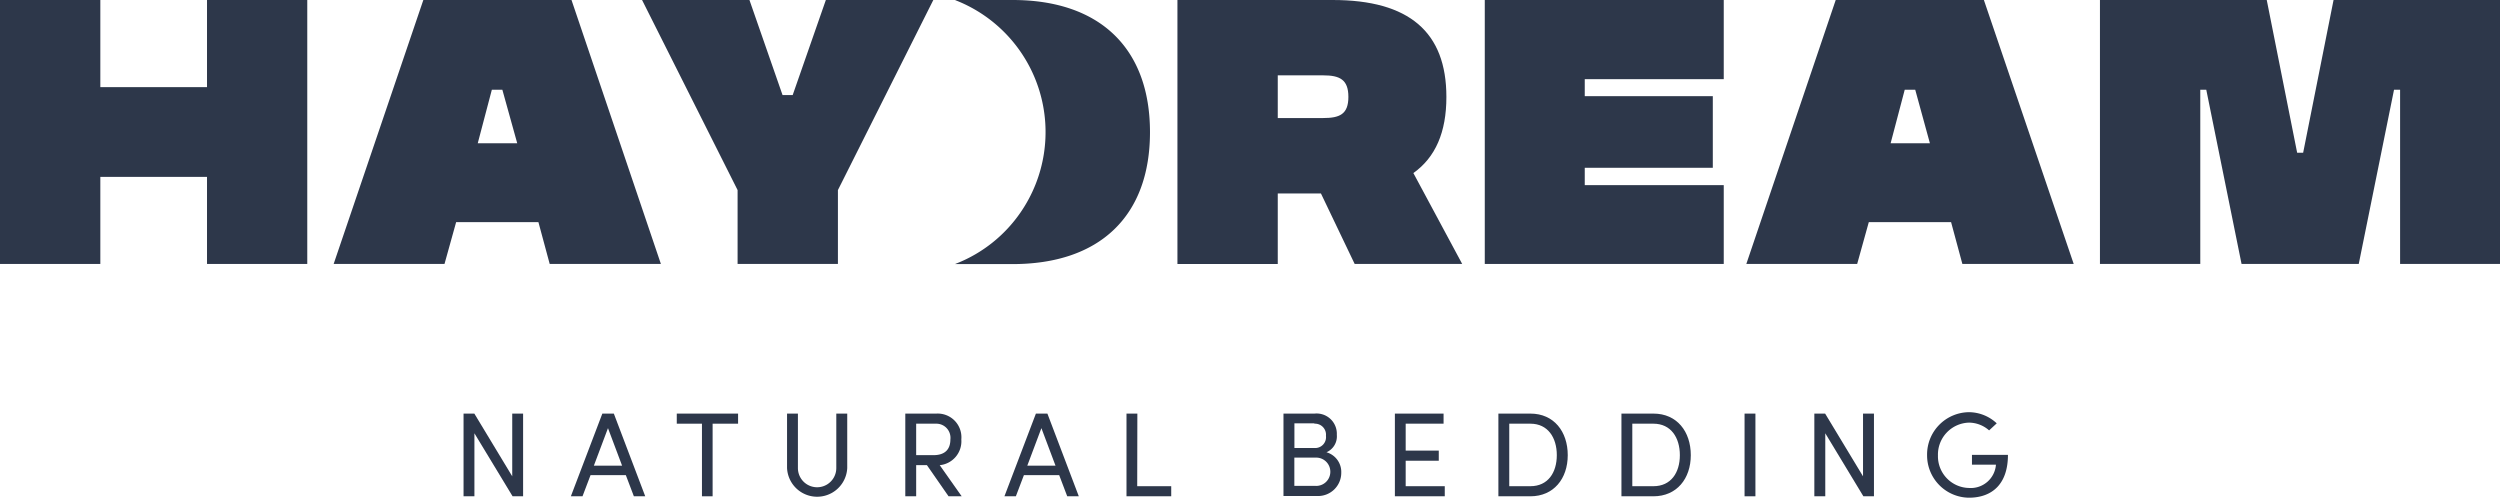 <svg xmlns="http://www.w3.org/2000/svg" width="354.33" height="70.54" viewBox="0 0 354.33 70.54">
  <defs>
    <style>
      .ed4a0409-fd0e-495c-98e4-103e6c4ca6b5 {
        fill: #2d374a;
      }
    </style>
  </defs>
  <g id="a47b9d95-9f0a-42dd-9b45-b8fe3a4d4857" data-name="Layer 2">
    <g id="b0df664b-d2b2-4ffb-8242-55bff15f8471" data-name="Laag 1">
      <g>
        <path class="ed4a0409-fd0e-495c-98e4-103e6c4ca6b5" d="M187.22,27.42H181.1v10H166.88V0h22C199.73,0,205,4.54,205,13.74c0,5-1.54,8.55-4.68,10.79l6.92,12.88H192ZM181.1,16.73h6.44c2.34,0,3.57-.54,3.57-3s-1.23-3.05-3.57-3.05H181.1Z"/>
        <path class="ed4a0409-fd0e-495c-98e4-103e6c4ca6b5" d="M224.61,11.22v2.41h18.15V23.78H224.61v2.46h19.7V37.41H210.44V0h33.87V11.22Z"/>
        <path class="ed4a0409-fd0e-495c-98e4-103e6c4ca6b5" d="M276.53,31.48H264.87l-1.65,5.93H247.51L260.18,0h21l12.73,37.41H278.13Zm-3-11.17-2.08-7.59h-1.49l-2,7.59Z"/>
        <path class="ed4a0409-fd0e-495c-98e4-103e6c4ca6b5" d="M354.33,0V37.41H340.17V12.72h-.86l-5,24.69H317.7l-5-24.69h-.85V37.41H297.63V0h23.64l4.31,21.65h.85L330.74,0Z"/>
        <path class="ed4a0409-fd0e-495c-98e4-103e6c4ca6b5" d="M43.55,0V37.41H29.34V25.07H14.22V37.41H0V0H14.22V12.35H29.34V0Z"/>
        <path class="ed4a0409-fd0e-495c-98e4-103e6c4ca6b5" d="M76.31,31.48H64.65L63,37.41H47.29L60,0h21L93.67,37.41H77.91Zm-3-11.17L71.2,12.72H69.71l-2,7.59Z"/>
        <path class="ed4a0409-fd0e-495c-98e4-103e6c4ca6b5" d="M118.76,26.94V37.41H104.54V26.94L91,0h15.22l4.69,13.47h1.44L117.05,0h15.23Z"/>
        <path class="ed4a0409-fd0e-495c-98e4-103e6c4ca6b5" d="M143.51,0h-8.16l.24.1a20.06,20.06,0,0,1,9.06,30,19.9,19.9,0,0,1-9.06,7.23l-.24.1h8.16c12.38,0,19.48-6.82,19.48-18.7S155.89,0,143.51,0Z"/>
      </g>
      <g>
        <path class="ed4a0409-fd0e-495c-98e4-103e6c4ca6b5" d="M72.6,58.62h1.54V70.34H72.65l-5.41-8.93v8.93H65.7V58.62h1.53l5.37,8.89Z"/>
        <path class="ed4a0409-fd0e-495c-98e4-103e6c4ca6b5" d="M89.84,70.34l-1.14-3h-5l-1.14,3H80.91l4.46-11.72H87l4.45,11.72ZM84.17,66h4l-2-5.32Z"/>
        <path class="ed4a0409-fd0e-495c-98e4-103e6c4ca6b5" d="M104.61,58.62v1.43H101V70.34H99.49V60.05H95.92V58.62Z"/>
        <path class="ed4a0409-fd0e-495c-98e4-103e6c4ca6b5" d="M111.55,66.34V58.62h1.54v7.72a2.72,2.72,0,0,0,5.44,0V58.62h1.55v7.72a4.27,4.27,0,0,1-8.53,0Z"/>
        <path class="ed4a0409-fd0e-495c-98e4-103e6c4ca6b5" d="M134.44,70.34l-3.07-4.42h-1.52v4.42h-1.54V58.62h4.4a3.36,3.36,0,0,1,3.54,3.66,3.4,3.4,0,0,1-3.06,3.65l3.11,4.41Zm-4.59-10.29v4.46h2.45c1.72,0,2.4-.91,2.4-2.23a2,2,0,0,0-2-2.23Z"/>
        <path class="ed4a0409-fd0e-495c-98e4-103e6c4ca6b5" d="M151.26,70.34l-1.14-3h-5l-1.14,3h-1.62l4.46-11.72h1.63l4.45,11.72ZM145.6,66h4l-2-5.32Z"/>
        <path class="ed4a0409-fd0e-495c-98e4-103e6c4ca6b5" d="M161.18,68.91H166v1.43h-6.34V58.62h1.54Z"/>
        <path class="ed4a0409-fd0e-495c-98e4-103e6c4ca6b5" d="M190.1,67a3.29,3.29,0,0,1-3.42,3.3h-4.77V58.62h4.4a2.87,2.87,0,0,1,3.16,3A2.45,2.45,0,0,1,188,64.1,2.9,2.9,0,0,1,190.1,67Zm-3.81-7h-2.83V63.5h2.88a1.54,1.54,0,0,0,1.59-1.73A1.56,1.56,0,0,0,186.29,60.05Zm.07,8.86a2,2,0,0,0,2.19-2,2,2,0,0,0-2.1-2h-3v4Z"/>
        <path class="ed4a0409-fd0e-495c-98e4-103e6c4ca6b5" d="M199.23,68.91h5.54v1.43H197.7V58.62h6.9v1.43h-5.37v3.81h4.69V65.3h-4.69Z"/>
        <path class="ed4a0409-fd0e-495c-98e4-103e6c4ca6b5" d="M216.91,58.62c3.33,0,5.29,2.55,5.29,5.89s-2,5.83-5.29,5.83h-4.54V58.62Zm0,10.29c2.47,0,3.74-1.91,3.74-4.4s-1.27-4.46-3.74-4.46h-3v8.86Z"/>
        <path class="ed4a0409-fd0e-495c-98e4-103e6c4ca6b5" d="M234.35,58.62c3.33,0,5.29,2.55,5.29,5.89s-2,5.83-5.29,5.83h-4.54V58.62Zm0,10.29c2.47,0,3.74-1.91,3.74-4.4s-1.27-4.46-3.74-4.46h-3v8.86Z"/>
        <path class="ed4a0409-fd0e-495c-98e4-103e6c4ca6b5" d="M247.26,70.34V58.62h1.54V70.34Z"/>
        <path class="ed4a0409-fd0e-495c-98e4-103e6c4ca6b5" d="M264.05,58.62h1.55V70.34h-1.5l-5.4-8.93v8.93h-1.55V58.62h1.53l5.37,8.89Z"/>
        <path class="ed4a0409-fd0e-495c-98e4-103e6c4ca6b5" d="M273.13,64.51a6,6,0,0,1,5.93-6.09A5.8,5.8,0,0,1,283,60l-1.08,1a4.34,4.34,0,0,0-2.87-1.1,4.53,4.53,0,0,0-4.38,4.66,4.49,4.49,0,0,0,4.38,4.6,3.58,3.58,0,0,0,3.84-3.3h-3.4V64.47h5.1c0,4.1-2.21,6.07-5.54,6.07A6,6,0,0,1,273.13,64.51Z"/>
      </g>
    </g>
  </g>
</svg>
